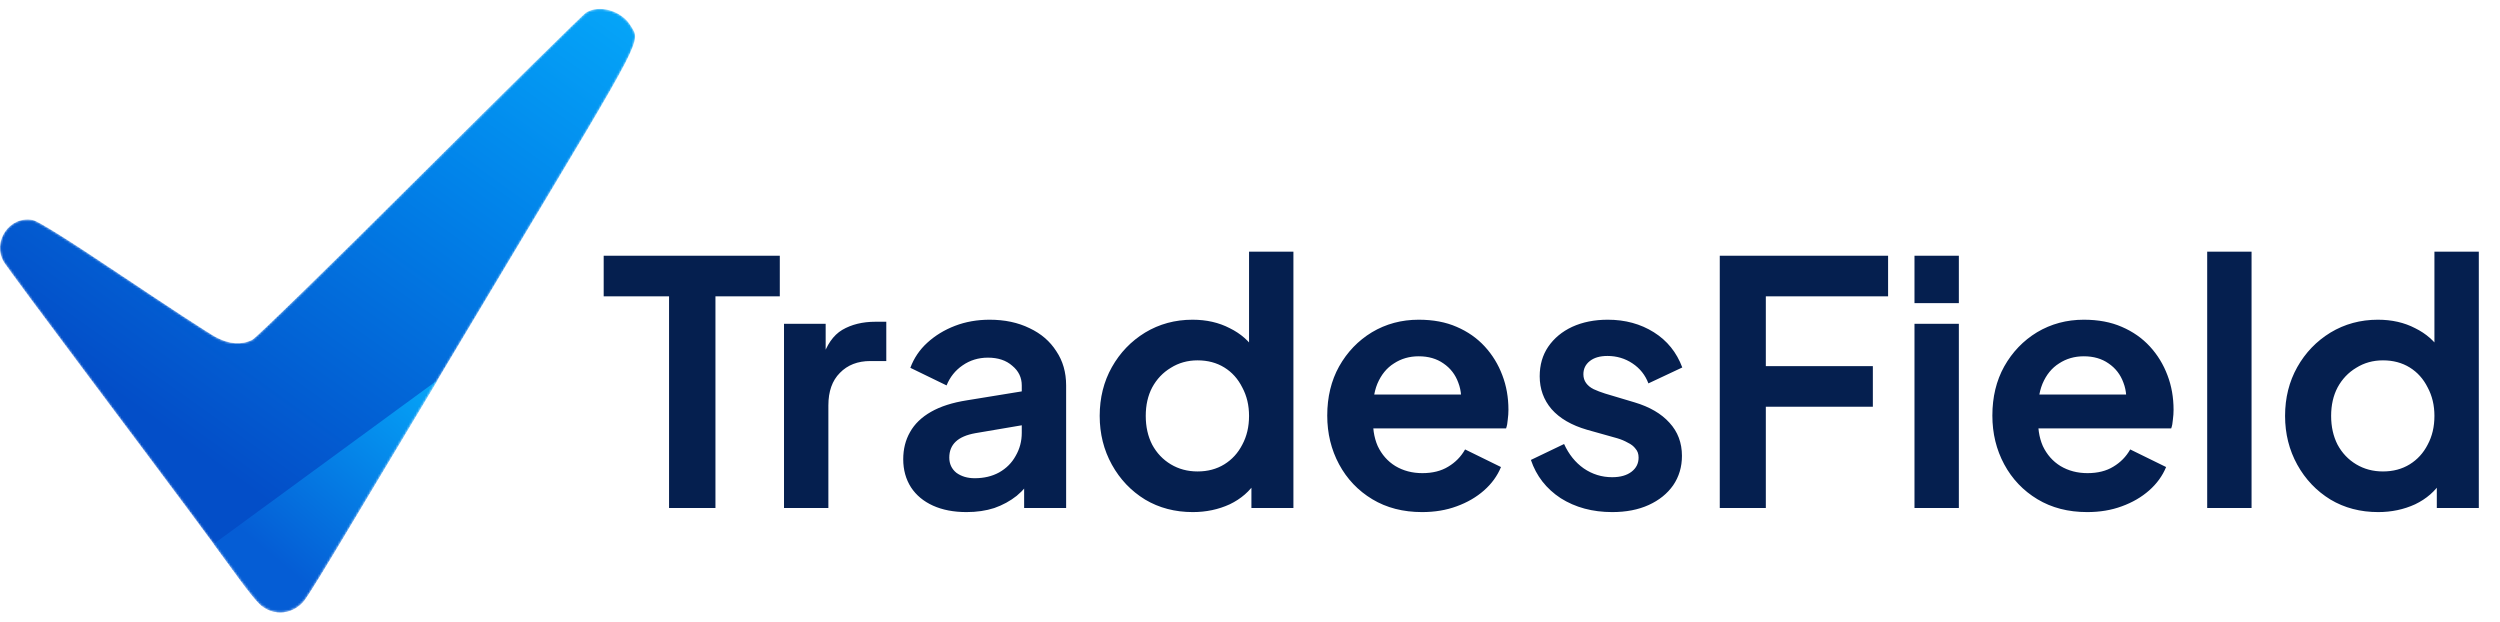 <svg width="1122" height="279" viewBox="0 0 1122 279" fill="none" xmlns="http://www.w3.org/2000/svg">
<g filter="url(#filter0_d_1_19)">
<mask id="mask0_1_19" style="mask-type:alpha" maskUnits="userSpaceOnUse" x="0" y="0" width="286" height="271">
<path fill-rule="evenodd" clip-rule="evenodd" d="M262.886 1.751C261.526 2.651 228.013 35.68 188.413 75.15C148.813 114.619 114.973 147.632 113.213 148.513C108.371 150.935 102.87 150.516 96.765 147.26C93.821 145.69 74.975 133.384 54.885 119.913C30.438 103.52 17.125 95.189 14.633 94.721C4.189 92.762 -3.75 104.595 1.849 113.777C2.91 115.517 20.599 139.367 41.157 166.777C79.925 218.465 96.99 241.401 107.833 256.388C111.324 261.213 115.484 266.258 117.076 267.598C123.156 272.714 131.741 271.707 136.702 265.297C138.269 263.271 146.78 249.464 155.615 234.614C164.45 219.764 197.156 165.105 228.296 113.15C290.068 10.084 287.553 14.956 282.918 7.355C278.873 0.719 268.73 -2.118 262.886 1.751Z" fill="url(#paint0_linear_1_19)"/>
</mask>
<g mask="url(#mask0_1_19)">
<path fill-rule="evenodd" clip-rule="evenodd" d="M262.886 1.751C261.526 2.651 228.013 35.68 188.413 75.15C148.813 114.619 114.973 147.632 113.213 148.513C108.371 150.935 102.87 150.516 96.765 147.26C93.821 145.69 74.975 133.384 54.885 119.913C30.438 103.52 17.125 95.189 14.633 94.721C4.189 92.762 -3.75 104.595 1.849 113.777C2.91 115.517 20.599 139.367 41.157 166.777C79.925 218.465 96.99 241.401 107.833 256.388C111.324 261.213 115.484 266.258 117.076 267.598C123.156 272.714 131.741 271.707 136.702 265.297C138.269 263.271 146.78 249.464 155.615 234.614C164.45 219.764 197.156 165.105 228.296 113.15C290.068 10.084 287.553 14.956 282.918 7.355C278.873 0.719 268.73 -2.118 262.886 1.751Z" fill="url(#paint1_linear_1_19)"/>
<g filter="url(#filter1_d_1_19)">
<path d="M117.076 267.599C115.484 266.259 111.324 261.213 107.833 256.388L95.913 240.115L196.5 166.5L155.615 234.615C146.78 249.465 138.269 263.272 136.702 265.298C131.741 271.708 123.156 272.715 117.076 267.599Z" fill="url(#paint2_linear_1_19)"/>
</g>
</g>
</g>
<path d="M300.27 228V133H270.934V114.76H349.974V133H321.094V228H300.27ZM351.862 228V145.312H370.558V163.704L369.038 160.968C370.963 154.787 373.953 150.48 378.006 148.048C382.161 145.616 387.126 144.4 392.902 144.4H397.766V162.032H390.622C384.947 162.032 380.387 163.805 376.942 167.352C373.497 170.797 371.774 175.661 371.774 181.944V228H351.862ZM433.793 229.824C428.017 229.824 423.001 228.861 418.745 226.936C414.489 225.011 411.196 222.275 408.865 218.728C406.535 215.08 405.369 210.875 405.369 206.112C405.369 201.552 406.383 197.499 408.409 193.952C410.436 190.304 413.577 187.264 417.833 184.832C422.089 182.4 427.46 180.677 433.945 179.664L461.001 175.256V190.456L437.745 194.408C433.793 195.117 430.855 196.384 428.929 198.208C427.004 200.032 426.041 202.413 426.041 205.352C426.041 208.189 427.105 210.469 429.233 212.192C431.463 213.813 434.199 214.624 437.441 214.624C441.596 214.624 445.244 213.763 448.385 212.04C451.628 210.216 454.111 207.733 455.833 204.592C457.657 201.451 458.569 198.005 458.569 194.256V172.976C458.569 169.429 457.151 166.491 454.313 164.16C451.577 161.728 447.929 160.512 443.369 160.512C439.113 160.512 435.313 161.677 431.969 164.008C428.727 166.237 426.345 169.227 424.825 172.976L408.561 165.072C410.183 160.715 412.716 156.965 416.161 153.824C419.708 150.581 423.863 148.048 428.625 146.224C433.388 144.4 438.556 143.488 444.129 143.488C450.919 143.488 456.897 144.755 462.065 147.288C467.233 149.72 471.236 153.165 474.073 157.624C477.012 161.981 478.481 167.099 478.481 172.976V228H459.633V213.864L463.889 213.56C461.761 217.107 459.228 220.096 456.289 222.528C453.351 224.859 450.007 226.683 446.257 228C442.508 229.216 438.353 229.824 433.793 229.824ZM535.341 229.824C527.336 229.824 520.192 227.949 513.909 224.2C507.627 220.349 502.661 215.131 499.013 208.544C495.365 201.957 493.541 194.661 493.541 186.656C493.541 178.549 495.365 171.253 499.013 164.768C502.661 158.283 507.627 153.115 513.909 149.264C520.293 145.413 527.387 143.488 535.189 143.488C541.472 143.488 547.045 144.755 551.909 147.288C556.875 149.72 560.776 153.165 563.613 157.624L560.573 161.728V112.936H580.485V228H561.637V212.04L563.765 215.992C560.928 220.451 556.976 223.896 551.909 226.328C546.843 228.659 541.32 229.824 535.341 229.824ZM537.469 211.584C542.029 211.584 546.032 210.52 549.477 208.392C552.923 206.264 555.608 203.325 557.533 199.576C559.56 195.827 560.573 191.52 560.573 186.656C560.573 181.893 559.56 177.637 557.533 173.888C555.608 170.037 552.923 167.048 549.477 164.92C546.032 162.792 542.029 161.728 537.469 161.728C533.011 161.728 529.008 162.843 525.461 165.072C521.915 167.2 519.128 170.139 517.101 173.888C515.176 177.536 514.213 181.792 514.213 186.656C514.213 191.52 515.176 195.827 517.101 199.576C519.128 203.325 521.915 206.264 525.461 208.392C529.008 210.52 533.011 211.584 537.469 211.584ZM638.226 229.824C629.714 229.824 622.266 227.899 615.882 224.048C609.498 220.197 604.533 214.979 600.986 208.392C597.44 201.805 595.666 194.509 595.666 186.504C595.666 178.195 597.44 170.848 600.986 164.464C604.634 157.979 609.549 152.861 615.73 149.112C622.013 145.363 629.005 143.488 636.706 143.488C643.192 143.488 648.866 144.552 653.73 146.68C658.696 148.808 662.901 151.747 666.346 155.496C669.792 159.245 672.426 163.552 674.25 168.416C676.074 173.179 676.986 178.347 676.986 183.92C676.986 185.339 676.885 186.808 676.682 188.328C676.581 189.848 676.328 191.165 675.922 192.28H612.082V177.08H664.674L655.25 184.224C656.162 179.563 655.909 175.408 654.49 171.76C653.173 168.112 650.944 165.224 647.802 163.096C644.762 160.968 641.064 159.904 636.706 159.904C632.552 159.904 628.853 160.968 625.61 163.096C622.368 165.123 619.885 168.163 618.162 172.216C616.541 176.168 615.933 180.981 616.338 186.656C615.933 191.723 616.592 196.232 618.314 200.184C620.138 204.035 622.773 207.024 626.218 209.152C629.765 211.28 633.818 212.344 638.378 212.344C642.938 212.344 646.789 211.381 649.93 209.456C653.173 207.531 655.706 204.947 657.53 201.704L673.642 209.608C672.021 213.56 669.488 217.056 666.042 220.096C662.597 223.136 658.493 225.517 653.73 227.24C649.069 228.963 643.901 229.824 638.226 229.824ZM723.545 229.824C714.729 229.824 707.027 227.747 700.441 223.592C693.955 219.336 689.497 213.611 687.065 206.416L701.961 199.272C704.089 203.933 707.027 207.581 710.777 210.216C714.627 212.851 718.883 214.168 723.545 214.168C727.193 214.168 730.081 213.357 732.209 211.736C734.337 210.115 735.401 207.987 735.401 205.352C735.401 203.731 734.945 202.413 734.033 201.4C733.222 200.285 732.057 199.373 730.537 198.664C729.118 197.853 727.547 197.195 725.825 196.688L712.297 192.888C705.305 190.861 699.985 187.771 696.337 183.616C692.79 179.461 691.017 174.547 691.017 168.872C691.017 163.805 692.283 159.397 694.817 155.648C697.451 151.797 701.049 148.808 705.609 146.68C710.27 144.552 715.59 143.488 721.569 143.488C729.371 143.488 736.262 145.363 742.241 149.112C748.219 152.861 752.475 158.131 755.009 164.92L739.809 172.064C738.39 168.315 736.009 165.325 732.665 163.096C729.321 160.867 725.571 159.752 721.417 159.752C718.073 159.752 715.438 160.512 713.513 162.032C711.587 163.552 710.625 165.528 710.625 167.96C710.625 169.48 711.03 170.797 711.841 171.912C712.651 173.027 713.766 173.939 715.185 174.648C716.705 175.357 718.427 176.016 720.353 176.624L733.577 180.576C740.366 182.603 745.585 185.643 749.233 189.696C752.982 193.749 754.857 198.715 754.857 204.592C754.857 209.557 753.539 213.965 750.905 217.816C748.27 221.565 744.622 224.504 739.961 226.632C735.299 228.76 729.827 229.824 723.545 229.824ZM771.831 228V114.76H847.375V133H792.503V164.312H840.535V182.552H792.503V228H771.831ZM859.221 228V145.312H879.133V228H859.221ZM859.221 136.04V114.76H879.133V136.04H859.221ZM936.734 229.824C928.222 229.824 920.774 227.899 914.39 224.048C908.006 220.197 903.041 214.979 899.494 208.392C895.947 201.805 894.174 194.509 894.174 186.504C894.174 178.195 895.947 170.848 899.494 164.464C903.142 157.979 908.057 152.861 914.238 149.112C920.521 145.363 927.513 143.488 935.214 143.488C941.699 143.488 947.374 144.552 952.238 146.68C957.203 148.808 961.409 151.747 964.854 155.496C968.299 159.245 970.934 163.552 972.758 168.416C974.582 173.179 975.494 178.347 975.494 183.92C975.494 185.339 975.393 186.808 975.19 188.328C975.089 189.848 974.835 191.165 974.43 192.28H910.59V177.08H963.182L953.758 184.224C954.67 179.563 954.417 175.408 952.998 171.76C951.681 168.112 949.451 165.224 946.31 163.096C943.27 160.968 939.571 159.904 935.214 159.904C931.059 159.904 927.361 160.968 924.118 163.096C920.875 165.123 918.393 168.163 916.67 172.216C915.049 176.168 914.441 180.981 914.846 186.656C914.441 191.723 915.099 196.232 916.822 200.184C918.646 204.035 921.281 207.024 924.726 209.152C928.273 211.28 932.326 212.344 936.886 212.344C941.446 212.344 945.297 211.381 948.438 209.456C951.681 207.531 954.214 204.947 956.038 201.704L972.15 209.608C970.529 213.56 967.995 217.056 964.55 220.096C961.105 223.136 957.001 225.517 952.238 227.24C947.577 228.963 942.409 229.824 936.734 229.824ZM990.588 228V112.936H1010.5V228H990.588ZM1067.34 229.824C1059.34 229.824 1052.19 227.949 1045.91 224.2C1039.63 220.349 1034.66 215.131 1031.01 208.544C1027.37 201.957 1025.54 194.661 1025.54 186.656C1025.54 178.549 1027.37 171.253 1031.01 164.768C1034.66 158.283 1039.63 153.115 1045.91 149.264C1052.29 145.413 1059.39 143.488 1067.19 143.488C1073.47 143.488 1079.05 144.755 1083.91 147.288C1088.87 149.72 1092.78 153.165 1095.61 157.624L1092.57 161.728V112.936H1112.49V228H1093.64V212.04L1095.77 215.992C1092.93 220.451 1088.98 223.896 1083.91 226.328C1078.84 228.659 1073.32 229.824 1067.34 229.824ZM1069.47 211.584C1074.03 211.584 1078.03 210.52 1081.48 208.392C1084.92 206.264 1087.61 203.325 1089.53 199.576C1091.56 195.827 1092.57 191.52 1092.57 186.656C1092.57 181.893 1091.56 177.637 1089.53 173.888C1087.61 170.037 1084.92 167.048 1081.48 164.92C1078.03 162.792 1074.03 161.728 1069.47 161.728C1065.01 161.728 1061.01 162.843 1057.46 165.072C1053.91 167.2 1051.13 170.139 1049.1 173.888C1047.18 177.536 1046.21 181.792 1046.21 186.656C1046.21 191.52 1047.18 195.827 1049.1 199.576C1051.13 203.325 1053.91 206.264 1057.46 208.392C1061.01 210.52 1065.01 211.584 1069.47 211.584Z" fill="#051F4F"/>
<defs>
<filter id="filter0_d_1_19" x="-4" y="0" width="293.03" height="278.859" filterUnits="userSpaceOnUse" color-interpolation-filters="sRGB">
<feFlood flood-opacity="0" result="BackgroundImageFix"/>
<feColorMatrix in="SourceAlpha" type="matrix" values="0 0 0 0 0 0 0 0 0 0 0 0 0 0 0 0 0 0 127 0" result="hardAlpha"/>
<feOffset dy="4"/>
<feGaussianBlur stdDeviation="2"/>
<feComposite in2="hardAlpha" operator="out"/>
<feColorMatrix type="matrix" values="0 0 0 0 0 0 0 0 0 0 0 0 0 0 0 0 0 0 0.25 0"/>
<feBlend mode="normal" in2="BackgroundImageFix" result="effect1_dropShadow_1_19"/>
<feBlend mode="normal" in="SourceGraphic" in2="effect1_dropShadow_1_19" result="shape"/>
</filter>
<filter id="filter1_d_1_19" x="65.913" y="136.5" width="160.587" height="164.359" filterUnits="userSpaceOnUse" color-interpolation-filters="sRGB">
<feFlood flood-opacity="0" result="BackgroundImageFix"/>
<feColorMatrix in="SourceAlpha" type="matrix" values="0 0 0 0 0 0 0 0 0 0 0 0 0 0 0 0 0 0 127 0" result="hardAlpha"/>
<feOffset/>
<feGaussianBlur stdDeviation="15"/>
<feComposite in2="hardAlpha" operator="out"/>
<feColorMatrix type="matrix" values="0 0 0 0 0 0 0 0 0 0.25 0 0 0 0 0.657 0 0 0 1 0"/>
<feBlend mode="normal" in2="BackgroundImageFix" result="effect1_dropShadow_1_19"/>
<feBlend mode="normal" in="SourceGraphic" in2="effect1_dropShadow_1_19" result="shape"/>
</filter>
<linearGradient id="paint0_linear_1_19" x1="267.413" y1="-7.885" x2="108.958" y2="213.509" gradientUnits="userSpaceOnUse">
<stop stop-color="#05A5F8"/>
<stop offset="0.4" stop-color="#0182E9"/>
<stop offset="1" stop-color="#034EC8"/>
</linearGradient>
<linearGradient id="paint1_linear_1_19" x1="267.413" y1="-7.885" x2="108.958" y2="213.509" gradientUnits="userSpaceOnUse">
<stop stop-color="#05A5F8"/>
<stop offset="0.4" stop-color="#0182E9"/>
<stop offset="1" stop-color="#034EC8"/>
</linearGradient>
<linearGradient id="paint2_linear_1_19" x1="190.671" y1="163.065" x2="121.578" y2="245.123" gradientUnits="userSpaceOnUse">
<stop stop-color="#05A5F8"/>
<stop offset="1" stop-color="#055DD5"/>
</linearGradient>
</defs>
</svg>
